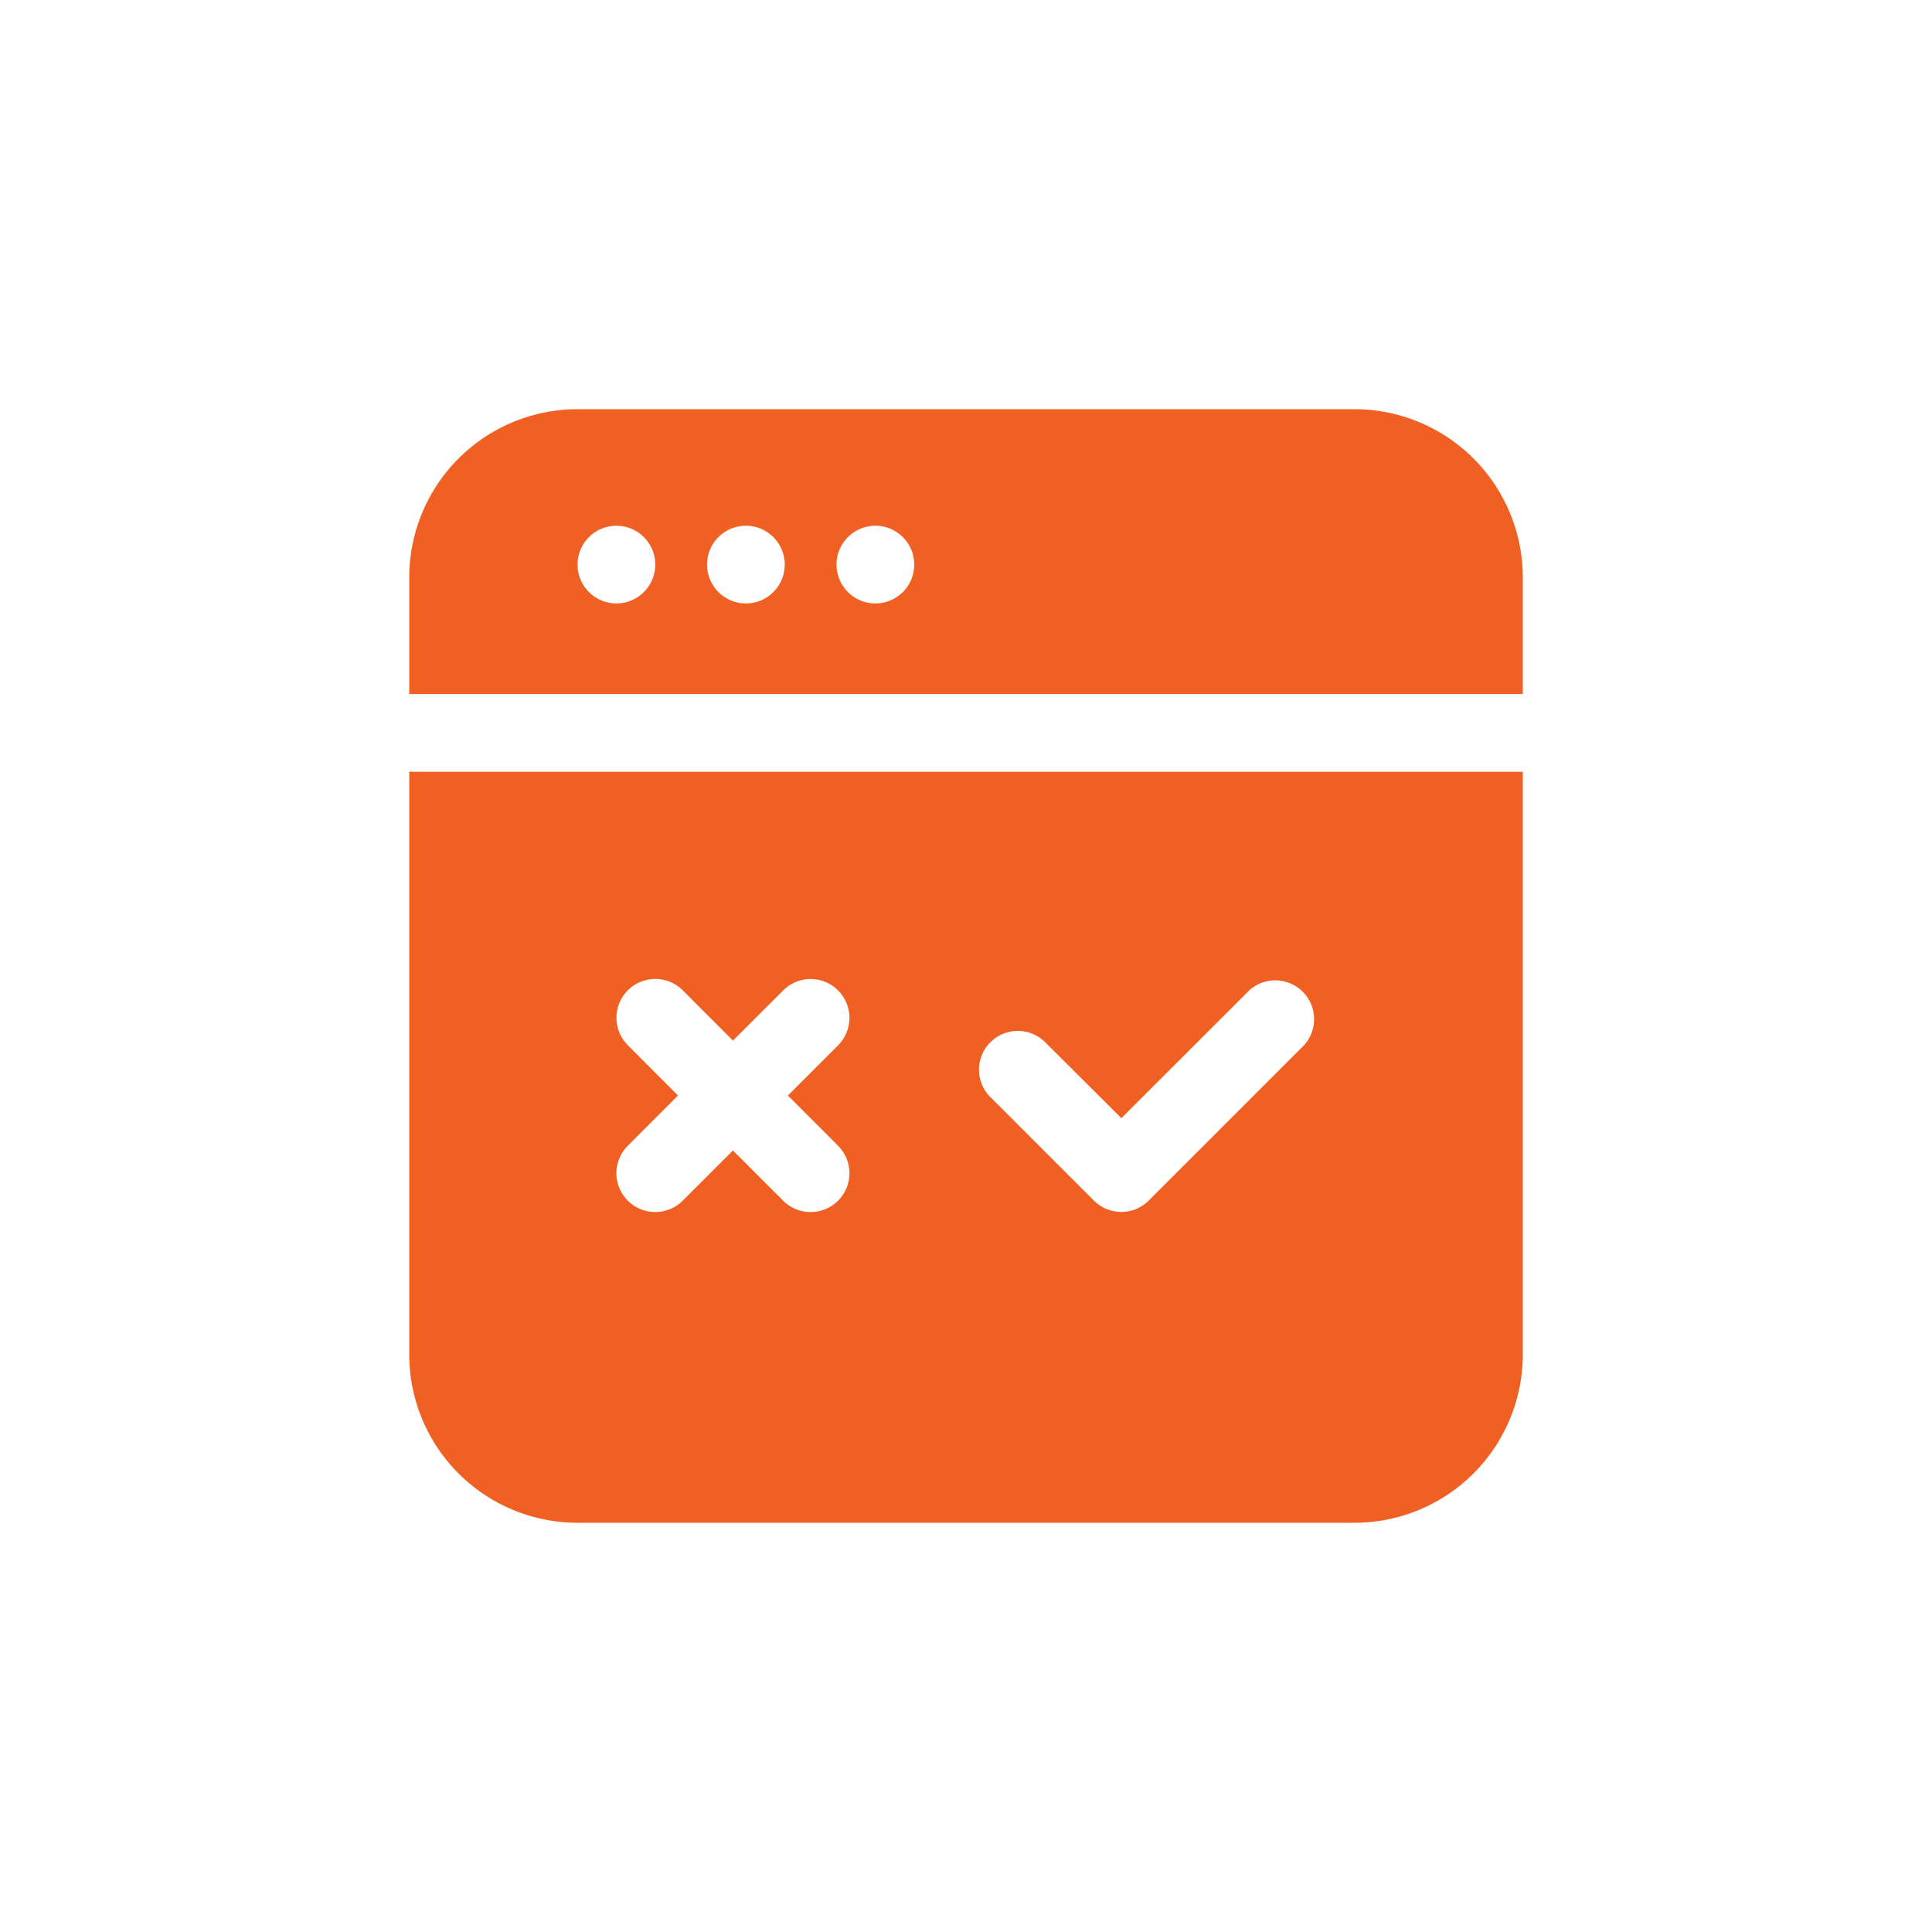 <svg xmlns="http://www.w3.org/2000/svg" width="56" height="56" viewBox="0 0 56 56">
  <g id="O_Precise_testing_process" data-name="O Precise testing process" transform="translate(-184 -56)">
    <rect id="Rectangle_36831" data-name="Rectangle 36831" width="56" height="56" transform="translate(184 56)" fill="#fff"/>
    <g id="Icon" transform="translate(194.612 66.611)">
      <path id="Path_268490" data-name="Path 268490" d="M1.25,9.507V6.129A4.879,4.879,0,0,1,6.129,1.25H28.648a4.879,4.879,0,0,1,4.879,4.879V9.507Zm32.277,2.252V28.648a4.879,4.879,0,0,1-4.879,4.879H6.129A4.879,4.879,0,0,1,1.25,28.648V11.759ZM11.008,4.628a1.126,1.126,0,1,0,1.126,1.126A1.126,1.126,0,0,0,11.008,4.628Zm3.753,0a1.126,1.126,0,1,0,1.126,1.126A1.126,1.126,0,0,0,14.761,4.628Zm-7.506,0A1.126,1.126,0,1,0,8.381,5.754,1.126,1.126,0,0,0,7.255,4.628ZM18.094,21.187l3,3a1.124,1.124,0,0,0,1.591,0l4.5-4.5A1.125,1.125,0,0,0,25.6,18.094L21.892,21.8,19.685,19.6a1.125,1.125,0,0,0-1.591,1.591ZM9.04,21.142,7.585,22.6a1.125,1.125,0,0,0,1.591,1.591l1.456-1.455,1.456,1.455A1.125,1.125,0,1,0,13.68,22.6l-1.455-1.456,1.455-1.456a1.125,1.125,0,1,0-1.591-1.591l-1.456,1.455L9.177,18.094a1.125,1.125,0,1,0-1.591,1.591Z" transform="translate(0 0)" fill="#f16023" fill-rule="evenodd"/>
    </g>
  </g>
</svg>
